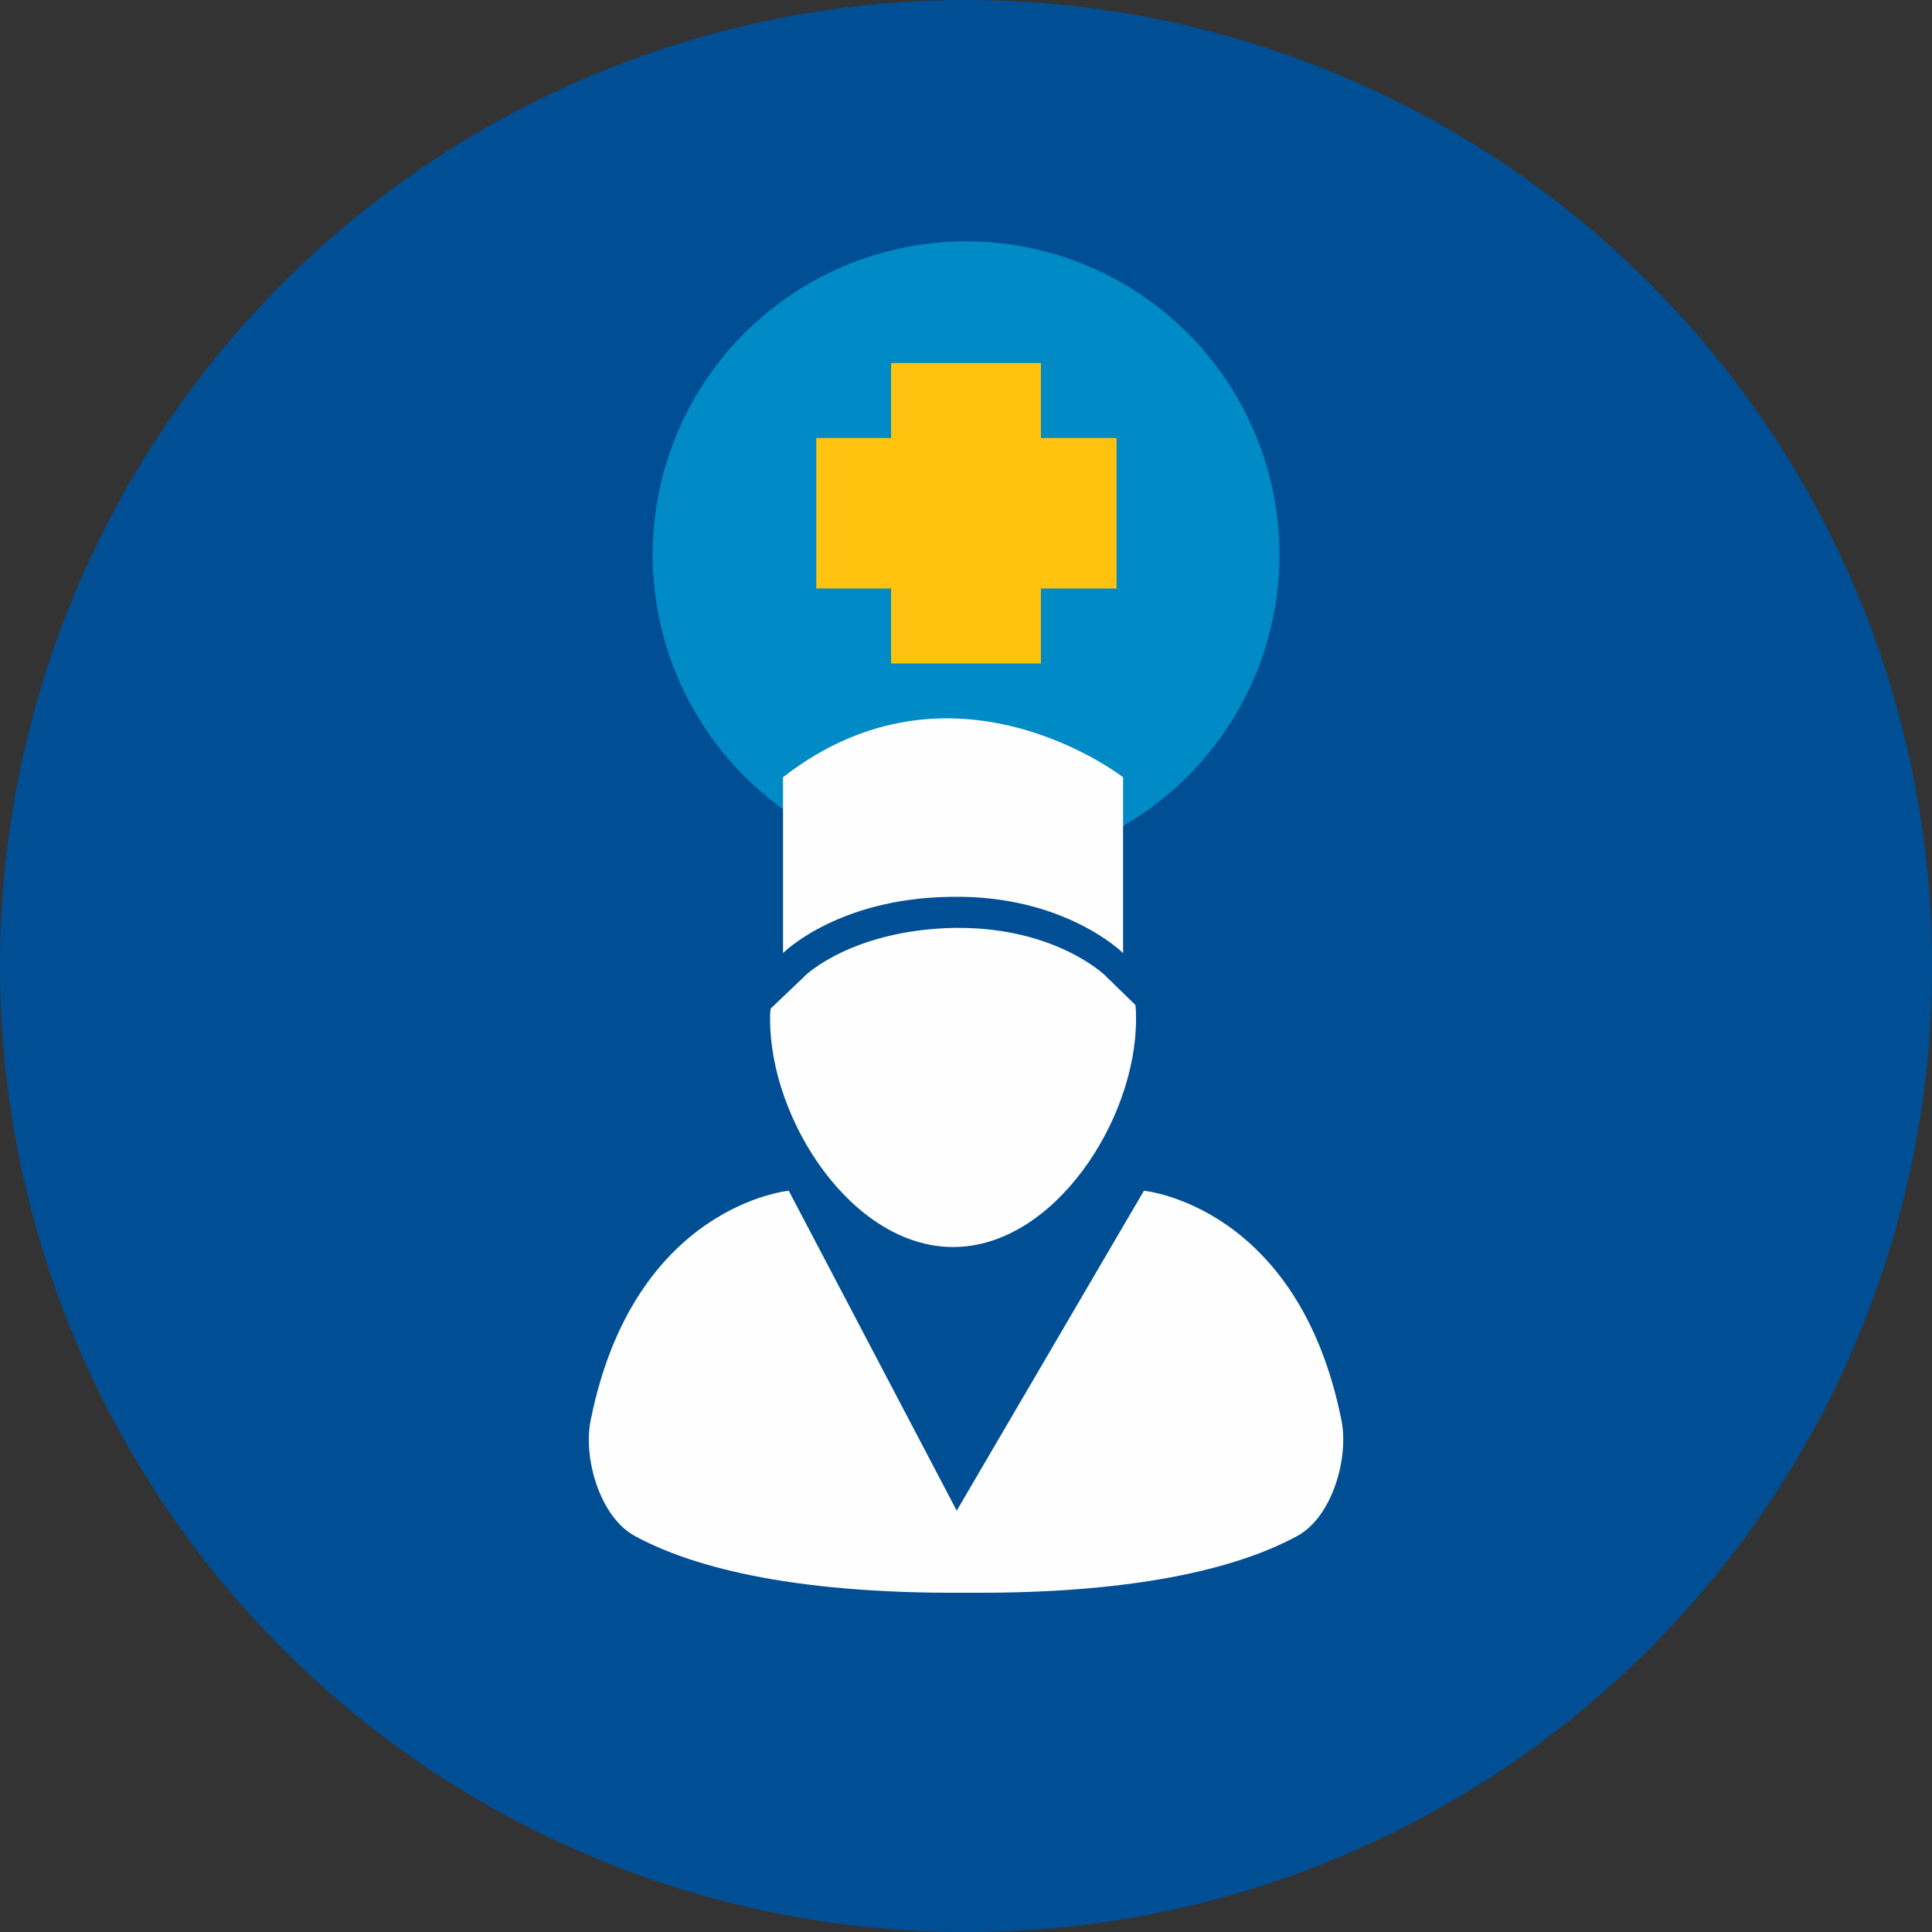 <?xml version="1.0" encoding="UTF-8"?>
<!DOCTYPE svg PUBLIC "-//W3C//DTD SVG 1.1//EN" "http://www.w3.org/Graphics/SVG/1.1/DTD/svg11.dtd">
<!-- Creator: CorelDRAW 2019 (64-Bit) -->
<svg xmlns="http://www.w3.org/2000/svg" xml:space="preserve" width="100px" height="100px" version="1.1" style="shape-rendering:geometricPrecision; text-rendering:geometricPrecision; image-rendering:optimizeQuality; fill-rule:evenodd; clip-rule:evenodd"
viewBox="0 0 17.163 17.163"
 xmlns:xlink="http://www.w3.org/1999/xlink"
 xmlns:xodm="http://www.corel.com/coreldraw/odm/2003">
 <rect x="0" y="0" width="17.163" height="17.163" fill="#333333" stroke="none"/>
 <defs>
  <style type="text/css">
   <![CDATA[
    .fil0 {fill:#004F95}
    .fil1 {fill:#008AC6}
    .fil3 {fill:#FEFEFE;fill-rule:nonzero}
    .fil2 {fill:#FFC20E;fill-rule:nonzero}
   ]]>
  </style>
 </defs>
 <g id="Слой_x0020_1">
  <g id="_422636562496">
   <circle class="fil0" cx="8.582" cy="8.582" r="8.582"/>
   <circle class="fil1" cx="8.582" cy="4.928" r="2.784"/>
   <path class="fil2" d="M7.916 5.894l1.331 0 0 -0.666 0.672 0 0 -1.337 -0.672 0 0 -0.666 -1.331 0 0 0.666 -0.665 0 0 1.337 0.665 0 0 0.666zm0.666 0m0.665 -0.333m0.339 -0.333m0.333 -0.665m-0.333 -0.672m-0.339 -0.333m-0.665 -0.333m-0.666 0.333m-0.333 0.333m-0.332 0.672m0.332 0.665m0.333 0.333z"/>
   <g id="_1130972240">
    <path class="fil3" d="M9.196 7.231c0,0.359 -0.339,0.64 -0.755,0.64 -0.416,0 -0.755,-0.281 -0.755,-0.64 0,-0.352 0.339,-0.639 0.755,-0.639 0.416,0 0.755,0.287 0.755,0.639z"/>
    <g>
     <polygon class="fil3" points="11.058,13.714 9.292,14.092 9.132,13.337 10.898,12.959 "/>
     <polygon class="fil3" points="7.667,14.028 5.913,13.599 6.099,12.844 7.852,13.273 "/>
     <polygon class="fil3" points="8.39,7.487 8.537,7.487 8.537,7.302 8.722,7.302 8.722,7.155 8.537,7.155 8.537,6.975 8.39,6.975 8.39,7.155 8.211,7.155 8.211,7.302 8.39,7.302 "/>
     <path class="fil3" d="M9.977 8.467l0 -1.562c0,0 -1.51,-1.178 -3.021,0l0 1.562c0,0 0.48,-0.487 1.491,-0.5 1.011,-0.019 1.53,0.5 1.53,0.5zm-2.074 -1.383l0 0c0,-0.173 0.148,-0.32 0.327,-0.32 0.089,0 0.179,0.045 0.237,0.109 0.057,-0.064 0.147,-0.109 0.243,-0.109 0.173,0 0.32,0.147 0.32,0.32 0,0.103 -0.045,0.186 -0.115,0.243l-0.442 0.436 -0.454 -0.436 0 0c-0.071,-0.057 -0.116,-0.14 -0.116,-0.243z"/>
     <path class="fil3" d="M6.841 9.055c0,0.896 0.73,2.023 1.626,2.023 0.895,0 1.625,-1.127 1.625,-2.023 0,-0.045 0,-0.083 -0.006,-0.128l-0.256 -0.249c-0.02,-0.026 -0.461,-0.435 -1.312,-0.435l-0.045 0c-0.896,0.019 -1.318,0.416 -1.331,0.435l-0.295 0.281c-0.006,0.032 -0.006,0.064 -0.006,0.096l0 0z"/>
     <path class="fil3" d="M10.162 10.578l-1.663 2.842 -1.492 -2.842c0,0 -1.375,0.128 -1.759,2.035 -0.071,0.34 0.083,0.864 0.39,1.031 0.454,0.249 1.325,0.518 2.944,0.505 1.619,0.013 2.489,-0.256 2.944,-0.505 0.307,-0.167 0.46,-0.691 0.39,-1.031 -0.384,-1.907 -1.754,-2.035 -1.754,-2.035l0 0zm-2.899 3.207l0 0c-0.582,0 -1.119,-0.224 -1.151,-0.237l0.128 -0.288c0.006,0 0.755,0.313 1.382,0.173l0.064 0.307c-0.135,0.032 -0.282,0.045 -0.423,0.045l0 0zm2.477 0.057l0 0c-0.141,0 -0.282,-0.013 -0.422,-0.045l0.07 -0.307c0.627,0.141 1.376,-0.166 1.382,-0.173l0.122 0.295c-0.026,0.006 -0.563,0.23 -1.152,0.23l0 0z"/>
    </g>
   </g>
  </g>
 </g>
</svg>
